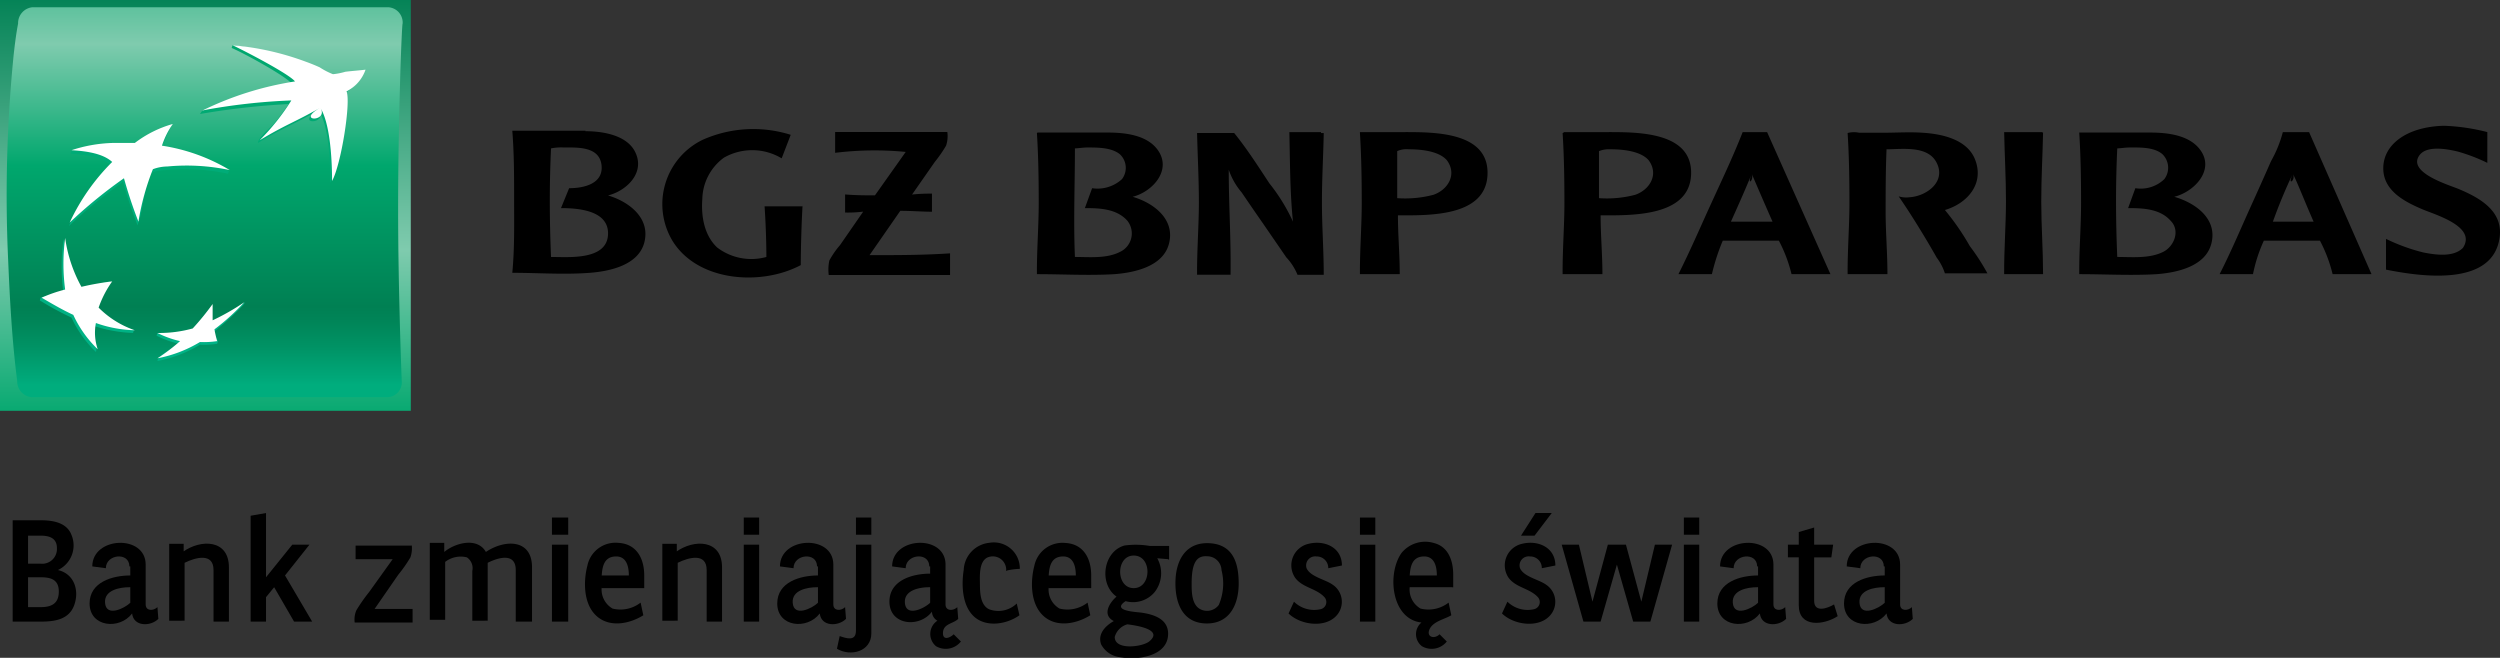 <svg id="Noms" xmlns="http://www.w3.org/2000/svg" xmlns:xlink="http://www.w3.org/1999/xlink" viewBox="0 0 276.3 72.7"><rect x="0" y="0" width="276.3" height="72.7" fill="#333333" stroke="none"/><defs><linearGradient id="linear-gradient" x1="22.7" y1="73.01" x2="22.7" y2="25.13" gradientTransform="matrix(1, 0, 0, -1, 0, 71.89)" gradientUnits="userSpaceOnUse"><stop offset="0" stop-color="#008053"/><stop offset="0.6" stop-color="#7fcbae"/><stop offset="1" stop-color="#00a76d"/></linearGradient><linearGradient id="linear-gradient-2" x1="22.64" y1="83.16" x2="22.64" y2="29.36" gradientTransform="matrix(1, 0, 0, -1, 0, 71.89)" gradientUnits="userSpaceOnUse"><stop offset="0" stop-color="#00a76d"/><stop offset="0.3" stop-color="#7fcbae"/><stop offset="0.55" stop-color="#00a76d"/><stop offset="0.84" stop-color="#008053"/><stop offset="0.87" stop-color="#008558"/><stop offset="0.92" stop-color="#009264"/><stop offset="0.99" stop-color="#00a97a"/><stop offset="1" stop-color="#00ad7d"/></linearGradient><linearGradient id="linear-gradient-3" x1="31.15" y1="32.33" x2="31.15" y2="67.14" gradientTransform="matrix(1, 0, 0, -1, 0, 71.89)" gradientUnits="userSpaceOnUse"><stop offset="0" stop-color="#00b387"/><stop offset="1" stop-color="#00a76d"/></linearGradient><linearGradient id="linear-gradient-4" x1="9.6" y1="32.33" x2="9.6" y2="67.15" xlink:href="#linear-gradient-3"/><linearGradient id="linear-gradient-5" x1="16.45" y1="32.33" x2="16.45" y2="67.14" xlink:href="#linear-gradient-3"/><linearGradient id="linear-gradient-6" x1="22.2" y1="32.33" x2="22.2" y2="67.14" xlink:href="#linear-gradient-3"/></defs><title>bgz_bnpp</title><path d="M4.5,57.5c1.31,0,2.87.23,3.4,1.62A3,3,0,0,1,6.4,63c1.78,0.41,2.39,2.22,1.81,3.86S6,68.7,4.5,68.7H1.4V57.5H4.5ZM3.1,62.3H4.5a1.63,1.63,0,0,0,1.79-1.73c0-1.09-.82-1.37-1.79-1.37H3.1v3.1Zm0,4.8H4.5c1.2,0,2-.4,2-1.72s-0.87-1.58-2-1.58H3.1v3.3Z" transform="translate(0 0)"/><path d="M14.3,62.6c0-1.63-2.6-1.36-2.6.2l-1.5-.2c0-3.31,5.9-3.57,5.9-.2v4.4c0,0.76.87,0.73,1.3,0.3l0.1,1.3c-0.86.86-2.74,0.87-2.9-.6-1.38,1.83-4.69,1.52-4.7-1.1,0-2.38,2.55-3.1,4.5-3.1v-1H14.3Zm0,2.3c-1.06,0-2.8.31-2.69,1.72,0.12,1.62,2.15.62,2.79,0V64.9H14.3Z" transform="translate(0 0)"/><path d="M20.2,61c2-1.44,5.1-1.4,5.1,1.7v6H23.6V63c0-1.95-2-1.39-3.2-.8v6.4H18.7V60.1h1.6V61H20.2Z" transform="translate(0 0)"/><path d="M29.4,68.7H27.7V57l1.7-.3v7.1l2.9-3.6h1.9l-2.7,3.4,3,5.1h-2l-2.2-3.8L29.4,66v2.7Z" transform="translate(0 0)"/><path d="M45.5,60.2a3.07,3.07,0,0,1-.14,1.4A15.75,15.75,0,0,1,44,63.54L41.4,67.3h4.2v1.5H39.2a2.57,2.57,0,0,1,.19-1.36,19,19,0,0,1,1.4-2L43.4,61.8H39.3V60.3h6.2V60.2Z" transform="translate(0 0)"/><path d="M49.1,61c1.2-1,3.65-1.67,4.6,0,2.09-1.4,5.1-1.46,5.1,1.7v6H57V63c0-1.94-1.9-1.4-3.1-.8v6.4H52.2V63.1a1.44,1.44,0,0,0-.6-1.5,2.81,2.81,0,0,0-2.4.5v6.4H47.5V60h1.6v1Z" transform="translate(0 0)"/><path d="M62.8,57.2v1.9H61V57.2h1.8Zm0,3v8.5H61V60.2h1.8Z" transform="translate(0 0)"/><path d="M66.5,64.9a2.43,2.43,0,0,0,1.2,2.36,3.62,3.62,0,0,0,3.1-.66L71.1,68c-1.52.95-3.72,1.4-5.18,0.07s-1.45-3.84-1-5.56A3.17,3.17,0,0,1,68.37,60c2,0.12,2.83,1.74,2.83,3.59V65H66.5V64.9Zm3-1.3c0-1-.26-2.16-1.5-2.1s-1.43,1.12-1.5,2.1h3Z" transform="translate(0 0)"/><path d="M74.7,61c2-1.44,5.1-1.4,5.1,1.7v6H78.1V63c0-1.95-2-1.39-3.2-.8v6.4H73.2V60.1h1.6V61H74.7Z" transform="translate(0 0)"/><path d="M83.9,57.2v1.9H82.2V57.2h1.7Zm0,3v8.5H82.2V60.2h1.7Z" transform="translate(0 0)"/><path d="M90.3,62.6c0-1.63-2.6-1.36-2.6.2l-1.5-.2c0-3.31,5.9-3.57,5.9-.2v4.4c0,0.76.87,0.73,1.3,0.3l0.1,1.3c-0.86.86-2.74,0.87-2.9-.6-1.38,1.83-4.69,1.52-4.7-1.1,0-2.38,2.55-3.1,4.5-3.1v-1H90.3Zm0,2.3c-1.06,0-2.8.31-2.69,1.72,0.12,1.62,2.15.62,2.79,0V64.9H90.3Z" transform="translate(0 0)"/><path d="M96.3,70c0,2-2.28,2.61-3.8,1.7l0.3-1.4c0.77,0.26,1.8.61,1.8-.6V60.2h1.7V70Zm0-12.8v1.9H94.6V57.2h1.7Z" transform="translate(0 0)"/><path d="M102.7,62.6c0-1.63-2.6-1.36-2.6.2l-1.5-.2c0-3.31,5.9-3.57,5.9-.2v4.4c0,0.76.87,0.73,1.3,0.3l0.1,1.3c-0.54.54-1.61,0.51-1.68,1.48s0.78,0.62,1.18.22l0.8,0.8a2.14,2.14,0,0,1-2.75.52,1.76,1.76,0,0,1,.15-2.82,1.17,1.17,0,0,1-.6-1c-1.38,1.83-4.69,1.52-4.7-1.1,0-2.38,2.55-3.1,4.5-3.1V62.6h-0.1Zm0,2.3c-1.06,0-2.8.31-2.69,1.72,0.12,1.62,2.15.62,2.79,0V64.9h-0.1Z" transform="translate(0 0)"/><path d="M111.2,63.1a1.48,1.48,0,0,0-2.1-1.47c-0.9.47-.81,2-0.8,2.87s0,2.33,1,2.83a2.92,2.92,0,0,0,3.07-.63l0.3,1.3c-1.39,1-3.65,1.37-5,.16s-1.42-3.52-1.16-5.17a3.15,3.15,0,0,1,2.84-3,2.87,2.87,0,0,1,3.36,2.88,7.72,7.72,0,0,0-1.5.2C111.2,62.3,111.7,63,111.2,63.1Z" transform="translate(0 0)"/><path d="M115.9,64.9a2.43,2.43,0,0,0,1.2,2.36,3.62,3.62,0,0,0,3.1-.66l0.3,1.4c-1.52.95-3.72,1.4-5.18,0.07s-1.45-3.84-1-5.56a3.17,3.17,0,0,1,3.45-2.5c2,0.12,2.83,1.74,2.83,3.59V65h-4.7V64.9Zm3-1.3c0-1-.26-2.16-1.5-2.1s-1.43,1.12-1.5,2.1h3Z" transform="translate(0 0)"/><path d="M129.1,61.8l-1.2-.1a3.39,3.39,0,0,1-.29,3.74,3.11,3.11,0,0,1-3.21,1c-1.64,1.09,1.18,1.19,1.76,1.27,1.35,0.2,2.94.69,2.94,2.33,0,2.5-3.37,2.94-5.23,2.6a2.69,2.69,0,0,1-2.17-1.42c-0.42-1.15.47-2.06,1.4-2.58-1.31-.66-0.52-2,0.3-2.7-2-1.42-1.47-5,.88-5.65a9.25,9.25,0,0,1,2.81.05h2.12v1.5h-0.1Zm-5.9,8.6c0,1.49,3,1.11,3.79.51,1.73-1.39-1.67-1.81-2.39-1.91A2,2,0,0,0,123.2,70.4Zm2.1-9c-2,0-2,3.6,0,3.6S127.35,61.4,125.3,61.4Z" transform="translate(0 0)"/><path d="M136.9,64.5c0,2.38-1.06,4.52-3.72,4.4s-3.37-2.56-3.26-4.86,1.26-4.18,3.83-4S136.9,62.29,136.9,64.5Zm-5.2,0c0,0.92,0,2.37,1,2.85a1.62,1.62,0,0,0,2-.49A6,6,0,0,0,135,63a1.58,1.58,0,0,0-1.59-1.52C132.3,61.4,131.7,62.1,131.7,64.5Z" transform="translate(0 0)"/><path d="M146.8,62.8a1.27,1.27,0,0,0-1.3-1.3,1,1,0,0,0-1.09,1.32c0.45,0.94,2.06,1.22,2.86,1.79a2.27,2.27,0,0,1,.42,3.45c-1.29,1.39-4,1-5.28-.26l0.6-1.3a3.19,3.19,0,0,0,2.94.83,0.81,0.81,0,0,0,.37-1.39c-0.89-.92-2.37-1-3.17-2.07a2.44,2.44,0,0,1,1.44-3.76c1.78-.46,3.72.38,3.72,2.39Z" transform="translate(0 0)"/><path d="M152,57.2v1.9h-1.7V57.2H152Zm0,3v8.5h-1.7V60.2H152Z" transform="translate(0 0)"/><path d="M160.5,64.9h-4.7a2.43,2.43,0,0,0,1.2,2.36,3.62,3.62,0,0,0,3.1-.66l0.3,1.4c-0.74.44-2,.67-2.4,1.53s0.51,1.16,1.1.57l0.8,0.8a2.14,2.14,0,0,1-2.75.52,1.68,1.68,0,0,1-.05-2.62c-3.34-.37-3.83-5.4-2.2-7.69a3.37,3.37,0,0,1,3.6-1.09c1.6,0.42,2.11,2,2.11,3.49v1.4h-0.1Zm-1.7-1.3c0-1-.26-2.16-1.5-2.1s-1.43,1.12-1.5,2.1h3Z" transform="translate(0 0)"/><path d="M170.4,62.8a1.27,1.27,0,0,0-1.3-1.3A1,1,0,0,0,168,62.82c0.45,0.94,2.06,1.22,2.86,1.79a2.27,2.27,0,0,1,.42,3.45c-1.29,1.39-4,1-5.28-.26l0.6-1.3a3.19,3.19,0,0,0,2.94.83,0.81,0.81,0,0,0,.37-1.39c-0.89-.92-2.37-1-3.17-2.07a2.44,2.44,0,0,1,1.44-3.76c1.78-.46,3.72.38,3.72,2.39Zm1.1-6.1-1.9,2.5h-1.5l1.6-2.5h1.8Z" transform="translate(0 0)"/><path d="M179.7,60.2l1.7,6.3,1.5-6.3h1.9l-2.4,8.5h-1.9l-1.8-6.3-1.8,6.3H175l-2.4-8.5h1.9l1.5,6.3,1.7-6.3h2Z" transform="translate(0 0)"/><path d="M187.8,57.2v1.9h-1.7V57.2h1.7Zm0,3v8.5h-1.7V60.2h1.7Z" transform="translate(0 0)"/><path d="M194.2,62.6c0-1.63-2.6-1.36-2.6.2l-1.5-.2c0-3.31,5.9-3.57,5.9-.2v4.4c0,0.76.87,0.73,1.3,0.3l0.1,1.3c-0.86.86-2.74,0.87-2.9-.6-1.38,1.83-4.69,1.52-4.7-1.1,0-2.38,2.55-3.1,4.5-3.1v-1h-0.1Zm0,2.3c-1.06,0-2.8.31-2.69,1.72,0.12,1.62,2.15.62,2.79,0V64.9h-0.1Z" transform="translate(0 0)"/><path d="M200.5,58.3v1.9h2.1l-0.2,1.4h-1.9v4.8c0,1.36,1.47.84,2.2,0.4l0.4,1.3c-1.54,1-4.3,1.31-4.3-1.2V61.6h-1.2V60.2h1.2V58.8Z" transform="translate(0 0)"/><path d="M208.2,62.6c0-1.63-2.6-1.36-2.6.2l-1.5-.2c0-3.31,5.9-3.57,5.9-.2v4.4c0,0.76.87,0.73,1.3,0.3l0.1,1.3c-0.86.86-2.74,0.87-2.9-.6-1.38,1.83-4.69,1.52-4.7-1.1,0-2.38,2.55-3.1,4.5-3.1v-1h-0.1Zm0,2.3c-1.06,0-2.8.31-2.69,1.72,0.12,1.62,2.15.62,2.79,0V64.9h-0.1Z" transform="translate(0 0)"/><rect width="45.4" height="45.4" fill="url(#linear-gradient)"/><path d="M44,22.9c0,9.5.4,19.2,0.4,19.2a1.64,1.64,0,0,1-1.6,1.8H3.5a1.76,1.76,0,0,1-1.6-1.8c-0.57-4.43-.81-8.92-1-13.38A156.14,156.14,0,0,1,1.51,6.06C1.64,4.91,1.78,3.74,2,2.6A1.76,1.76,0,0,1,3.6.8H42.9a1.69,1.69,0,0,1,1.6,1.8C44.4,2.6,44,13.5,44,22.9Z" transform="translate(0 0)" fill="url(#linear-gradient-2)"/><path d="M35.2,12.2c-2.8,1.6-3.7,1.8-6.7,3.6,0.13-.74,1.23-1.51,1.72-2.07A22.77,22.77,0,0,0,31.9,11.5a84,84,0,0,0-9.8,1.1h0l0.2-.3A40.75,40.75,0,0,1,32.4,9.4c-0.6-.9-5.6-3.6-6.8-4.1h0L25.7,5a30.49,30.49,0,0,1,7.94,2.09c0.54,0.22,1.08.44,1.61,0.7a7.24,7.24,0,0,0,1.27.67A6,6,0,0,0,38,8.23C38.71,8.14,39.46,8.09,40.2,8a5.33,5.33,0,0,1-2.1,2.3h0c0.5,1.2-.6,8.1-1.6,9.9h0c0-2.8-.2-6.4-1.3-8C32.4,13.8,36.3,13.8,35.2,12.2Z" transform="translate(0 0)" fill="url(#linear-gradient-3)"/><path d="M14.7,36.8l0.1-.3c-1.5-.6-3-1-4.2-2.2h0a11.43,11.43,0,0,1,1.5-2.9h0l0.1-.3c-1.3.2-2.4,0.7-3.5,0.9h0C7.8,30.5,7.5,28.4,7,26.4v0.2H7a21.66,21.66,0,0,0,0,5.7H7c-0.82.27-1.69,0.3-2.5,0.6l-0.1.3h0a32.24,32.24,0,0,0,3.5,1.9h0a12.57,12.57,0,0,0,2.7,3.8h0a1.52,1.52,0,0,0-.1-1.1,5.25,5.25,0,0,1-.2-1.8h0A15.6,15.6,0,0,0,14.7,36.8Z" transform="translate(0 0)" fill="url(#linear-gradient-4)"/><path d="M18.9,14a19.57,19.57,0,0,0-1.1,2.5H17.7a24.68,24.68,0,0,1,7.6,2.4l-0.1.3h0a22.8,22.8,0,0,0-6.9-.4h0a4.69,4.69,0,0,0-1.6.3h0C15.83,21,15.91,23,15.2,24.9h0a50.42,50.42,0,0,1-1.6-4.8h0a52.91,52.91,0,0,0-6,4.9h0a23.25,23.25,0,0,1,4.7-6.7h0c-1.09-1-3.07-1.21-4.5-1.3h0l0.1-.3a20.54,20.54,0,0,1,4.3-.5h2.5A11.35,11.35,0,0,1,18.9,14Z" transform="translate(0 0)" fill="url(#linear-gradient-5)"/><path d="M23.3,33.9a28.77,28.77,0,0,1-2.2,2.7h0a14.86,14.86,0,0,1-3.7.2l-0.1.3h0a10.87,10.87,0,0,0,2.5.9h0c-0.53.44-2.32,1.2-2.4,1.9h0a14.22,14.22,0,0,0,4.7-1.8h0A9.74,9.74,0,0,0,24,38h0l0.1-.3a4.61,4.61,0,0,1-.5-1h0a31.83,31.83,0,0,0,3.3-3h0l0.2-.3c-1.1.7-2.4,1.8-3.6,2.4h0a12.25,12.25,0,0,1-.2-1.9C22.6,34.9,23.3,34.6,23.3,33.9Z" transform="translate(0 0)" fill="url(#linear-gradient-6)"/><path d="M35.4,11.9c-2.8,1.6-3.7,1.8-6.7,3.6a24.82,24.82,0,0,0,3.5-4.4,66.82,66.82,0,0,0-9.8,1.1h0A35.48,35.48,0,0,1,32.6,9C32,8.2,27,5.6,25.7,5h0a30.65,30.65,0,0,1,8.07,1.81c0.53,0.19,1.05.4,1.56,0.63a7.87,7.87,0,0,0,1.47.76,7.34,7.34,0,0,0,1.37-.27c0.74-.09,1.49-0.14,2.23-0.23h0a4.23,4.23,0,0,1-2.1,2.4h0c0.5,1.2-.6,8.1-1.6,9.9h0c0-2.9-.3-6.5-1.3-8.1C32.6,13.5,36.4,13.5,35.4,11.9Z" transform="translate(0 0)" fill="#fff"/><path d="M14.9,36.5a10.42,10.42,0,0,1-4-2.5h0a11.43,11.43,0,0,1,1.5-2.9h0a30.39,30.39,0,0,0-3.4.6H9a15.64,15.64,0,0,1-1.8-5.4h0a21.66,21.66,0,0,0,0,5.7h0a15.83,15.83,0,0,0-2.6.9h0c1.15,0.67,2.29,1.34,3.5,1.9h0a12.57,12.57,0,0,0,2.7,3.8h0a5.66,5.66,0,0,1-.2-2.9h0a13.72,13.72,0,0,0,4.3.8C13.3,35.9,13.2,36.4,14.9,36.5Z" transform="translate(0 0)" fill="#fff"/><path d="M19.1,13.7h0a8.91,8.91,0,0,0-1.2,2.4h0a20.55,20.55,0,0,1,7.5,2.7h0a22.8,22.8,0,0,0-6.9-.4h0a4.69,4.69,0,0,0-1.6.3h0a27.42,27.42,0,0,0-1.6,5.8h0a50.42,50.42,0,0,1-1.6-4.8h0a52.91,52.91,0,0,0-6,4.9h0a23.25,23.25,0,0,1,4.7-6.7h0c-1.09-1-3.07-1.21-4.5-1.3h0a15.94,15.94,0,0,1,4.5-.8h2.5A12.52,12.52,0,0,1,19.1,13.7Z" transform="translate(0 0)" fill="#fff"/><path d="M23.5,33.6a28.77,28.77,0,0,1-2.2,2.7h0a13.83,13.83,0,0,1-3.9.5h0a10.87,10.87,0,0,0,2.5.9h0a20.65,20.65,0,0,1-2.5,1.9h0a14.22,14.22,0,0,0,4.7-1.8h0a9.74,9.74,0,0,0,1.9-.1h0a13,13,0,0,1-.3-1.3h0a24.08,24.08,0,0,0,3.3-3h0a25.59,25.59,0,0,1-3.5,2h0V33.6C22.8,34.6,23.5,34.3,23.5,33.6Z" transform="translate(0 0)" fill="#fff"/><path d="M114.6,14.7c0.16,2.56.2,5.15,0.2,7.72s-0.22,5.27-.2,7.88c2.84,0,5.74.17,8.58,0,2.2-.17,5.32-0.84,6-3.31,0.75-2.73-1.66-4.56-4-5.24,2.22-.56,4.42-3,2.72-5.25-1.2-1.58-3.55-1.84-5.38-1.85-2.61,0-5.23,0-7.84,0Zm5.6,1.6c1.12,0,2.66,0,3.57.75A2.06,2.06,0,0,1,124,19.8a4,4,0,0,1-3.3,1L119.9,23c1.65,0,3.52.07,4.7,1.4a2.25,2.25,0,0,1-.8,3.43c-1.49.77-3.37,0.57-5,.57-0.17-4,0-8,0-12C119.1,16.4,119.7,16.3,120.2,16.3Z" transform="translate(0 0)"/><path d="M146,14.6h-3.5c0.08,3.29.06,6.63,0.4,9.9h0a20.26,20.26,0,0,0-2.61-4.24c-1.24-1.88-2.47-3.81-3.89-5.56h-4.1c0.06,2.55.2,5.11,0.2,7.66s-0.22,5.37-.2,8H136c0.06-3.86-.2-7.74-0.2-11.6h0a7.72,7.72,0,0,0,1.43,2.51c0.76,1.12,1.53,2.24,2.31,3.36l2.62,3.81a6.33,6.33,0,0,1,1.24,1.93h2.9c0-2.67-.2-5.36-0.2-8s0.15-5.11.2-7.66H146V14.6Z" transform="translate(0 0)"/><path d="M150.3,14.7c0.16,2.56.2,5.15,0.2,7.72s-0.22,5.27-.2,7.88h4.4c0-2.16-.2-4.33-0.2-6.5,3.32,0,9.73.2,9.9-4.51s-5.82-4.69-9.2-4.69h-4.9v0.1h0Zm5.4,1.8c2,0,3.5.4,4.2,1.2,1.17,1.56.14,3.27-1.48,3.83a12.28,12.28,0,0,1-4,.37V16.7A2.55,2.55,0,0,1,155.7,16.5Z" transform="translate(0 0)"/><path d="M172.7,14.7c0.16,2.56.2,5.15,0.2,7.72s-0.22,5.27-.2,7.88h4.4c0-2.16-.2-4.33-0.2-6.5,3.31,0,9.82.2,10-4.51s-5.83-4.69-9.2-4.69h-4.9v0.1h-0.1Zm5.3,1.8c2,0,3.5.4,4.2,1.2,1.17,1.56.14,3.27-1.48,3.83a12.28,12.28,0,0,1-4,.37V16.7A3,3,0,0,1,178,16.5Z" transform="translate(0 0)"/><path d="M192.6,14.6h0c-1.08,2.76-2.37,5.45-3.6,8.15-1.15,2.52-2.25,5.07-3.5,7.55h3.7a22.93,22.93,0,0,1,1.2-3.7h6.2a15.89,15.89,0,0,1,1.4,3.7h4.3l-7-15.7h-2.7Zm1,4.6c0.3,0.7,1.2,2.8,2.3,5.3h-4.6c0.9-2,1.7-3.8,2.3-5.3C193.9,19.9,193,20.7,193.6,19.2Z" transform="translate(0 0)"/><path d="M204.2,14.7c0.16,2.56.2,5.15,0.2,7.72s-0.22,5.27-.2,7.88h4.4c0-2.19-.18-4.41-0.2-6.61,0-2.4,0-4.8.1-7.19,1.74,0,4.56-.45,5.54,1.49,1.07,2.12-1.15,3.7-3,3.81a2.77,2.77,0,0,1-1.2-.1c1,1.45,1.9,2.88,2.8,4.37q0.72,1.19,1.41,2.41a5.81,5.81,0,0,1,.9,1.73h4.7a23.76,23.76,0,0,0-1.94-3,27.51,27.51,0,0,0-2.76-4c2.46-.72,4.37-2.88,3.35-5.54-0.86-2.27-3.67-2.87-5.82-3-1.44-.1-2.89,0-4.33,0h-2.68A2.75,2.75,0,0,0,204.2,14.7Z" transform="translate(0 0)"/><path d="M225.7,14.6h-4.2c0.05,2.53.2,5.06,0.2,7.6,0,2.7-.22,5.41-0.2,8.1h4.3c0-2.67-.2-5.36-0.2-8s0.15-5.11.2-7.66h-0.1Z" transform="translate(0 0)"/><path d="M229.8,14.7c0.16,2.56.2,5.15,0.2,7.72s-0.22,5.27-.2,7.88c2.84,0,5.74.17,8.58,0,2.2-.17,5.32-0.84,6-3.31,0.77-2.78-1.74-4.57-4.08-5.24,2.22-.55,4.56-3,2.82-5.25-1.21-1.58-3.57-1.84-5.41-1.85-2.64,0-5.28,0-7.91,0v0.1Zm5.6,1.6h0c1.11,0,2.68-.05,3.59.74a2.09,2.09,0,0,1,.21,2.76,3.76,3.76,0,0,1-3.2,1h0L235.2,23c1.65,0,3.52.07,4.7,1.4,1.09,1.09.38,2.83-.81,3.43-1.53.77-3.43,0.57-5.09,0.57-0.17-4-.19-8,0-12C234.3,16.4,234.9,16.3,235.4,16.3Z" transform="translate(0 0)"/><path d="M255.2,14.6h-2.9A13.4,13.4,0,0,1,251,17.8q-1.13,2.57-2.29,5.12c-1.11,2.46-2.18,5-3.4,7.38H249a16.69,16.69,0,0,1,1.2-3.7h6.2a15.89,15.89,0,0,1,1.4,3.7h4.3l-6.9-15.7h0Zm-1.8,4.6c0.4,0.7,1.2,2.8,2.3,5.3h-4.5a57.09,57.09,0,0,1,2.2-5.3C253.8,19.9,252.7,20.7,253.4,19.2Z" transform="translate(0 0)"/><path d="M263.4,18.6c0,2.44,2.27,3.65,4.23,4.49C269,23.7,273.79,25,272.2,27.4c-1.05,1.05-3,.77-4.34.51a20.66,20.66,0,0,1-4.16-1.51v3.4c3.66,0.73,11.8,2,12.56-3.56,0.4-2.91-2.19-4.37-4.5-5.34-1-.43-5.82-1.83-4.34-3.77,0.84-1.1,3.15-.64,4.25-0.37A19.66,19.66,0,0,1,274.9,18V14.6a22.17,22.17,0,0,0-4.8-.7C266.1,14,263.4,15.9,263.4,18.6Z" transform="translate(0 0)"/><path d="M64.7,14.5c1.92,0,4.69.43,5.56,2.43,1,2.23-1.05,4.17-3.06,4.67,2.32,0.69,4.73,2.51,4,5.24-0.68,2.47-3.8,3.14-6,3.31-2.84.22-5.74,0-8.58,0,0.26-2.72.2-5.47,0.2-8.2,0-2.5,0-5-.2-7.5h8.1Zm-2.4,1.8a5.72,5.72,0,0,0-1.4.1c-0.19,4-.17,8,0,12,1.93,0,6.19.4,6.3-2.5,0.1-2.65-3.29-2.9-5.2-2.9l0.9-2.2c1.61,0,3.82-.48,3.58-2.56S63.79,16.3,62.3,16.3Z" transform="translate(0 0)"/><path d="M88.7,22.7c-0.1,1.6-.2,4.7-0.2,6.6-4.37,2.33-11.42,1.85-14.2-2.72a7.9,7.9,0,0,1,3.36-11.13,13.76,13.76,0,0,1,9.73-.55l-1,2.6A6.32,6.32,0,0,0,80,17.43,5.82,5.82,0,0,0,77.62,22c-0.14,1.86.19,4,1.65,5.36A6.23,6.23,0,0,0,84.7,28.4c0-1.9-.1-4.2-0.2-5.6h4.2V22.7Z" transform="translate(0 0)"/><path d="M96.1,28.2l3.4-4.9c1.3,0,2.4.1,3.5,0.1v-2a19.42,19.42,0,0,0-2.2.1l2.51-3.6a14.56,14.56,0,0,0,1.25-1.8,3.33,3.33,0,0,0,.14-1.51H92.3v2.3a35.67,35.67,0,0,1,7.8-.1l-3.4,4.8c-1,0-2.1,0-3.3-.1v2a13.4,13.4,0,0,0,2-.1l-2.56,3.7a9.54,9.54,0,0,0-1.18,1.7,4.85,4.85,0,0,0-.07,1.6H105V28C102,28.2,99.1,28.2,96.1,28.2Z" transform="translate(0 0)"/></svg>